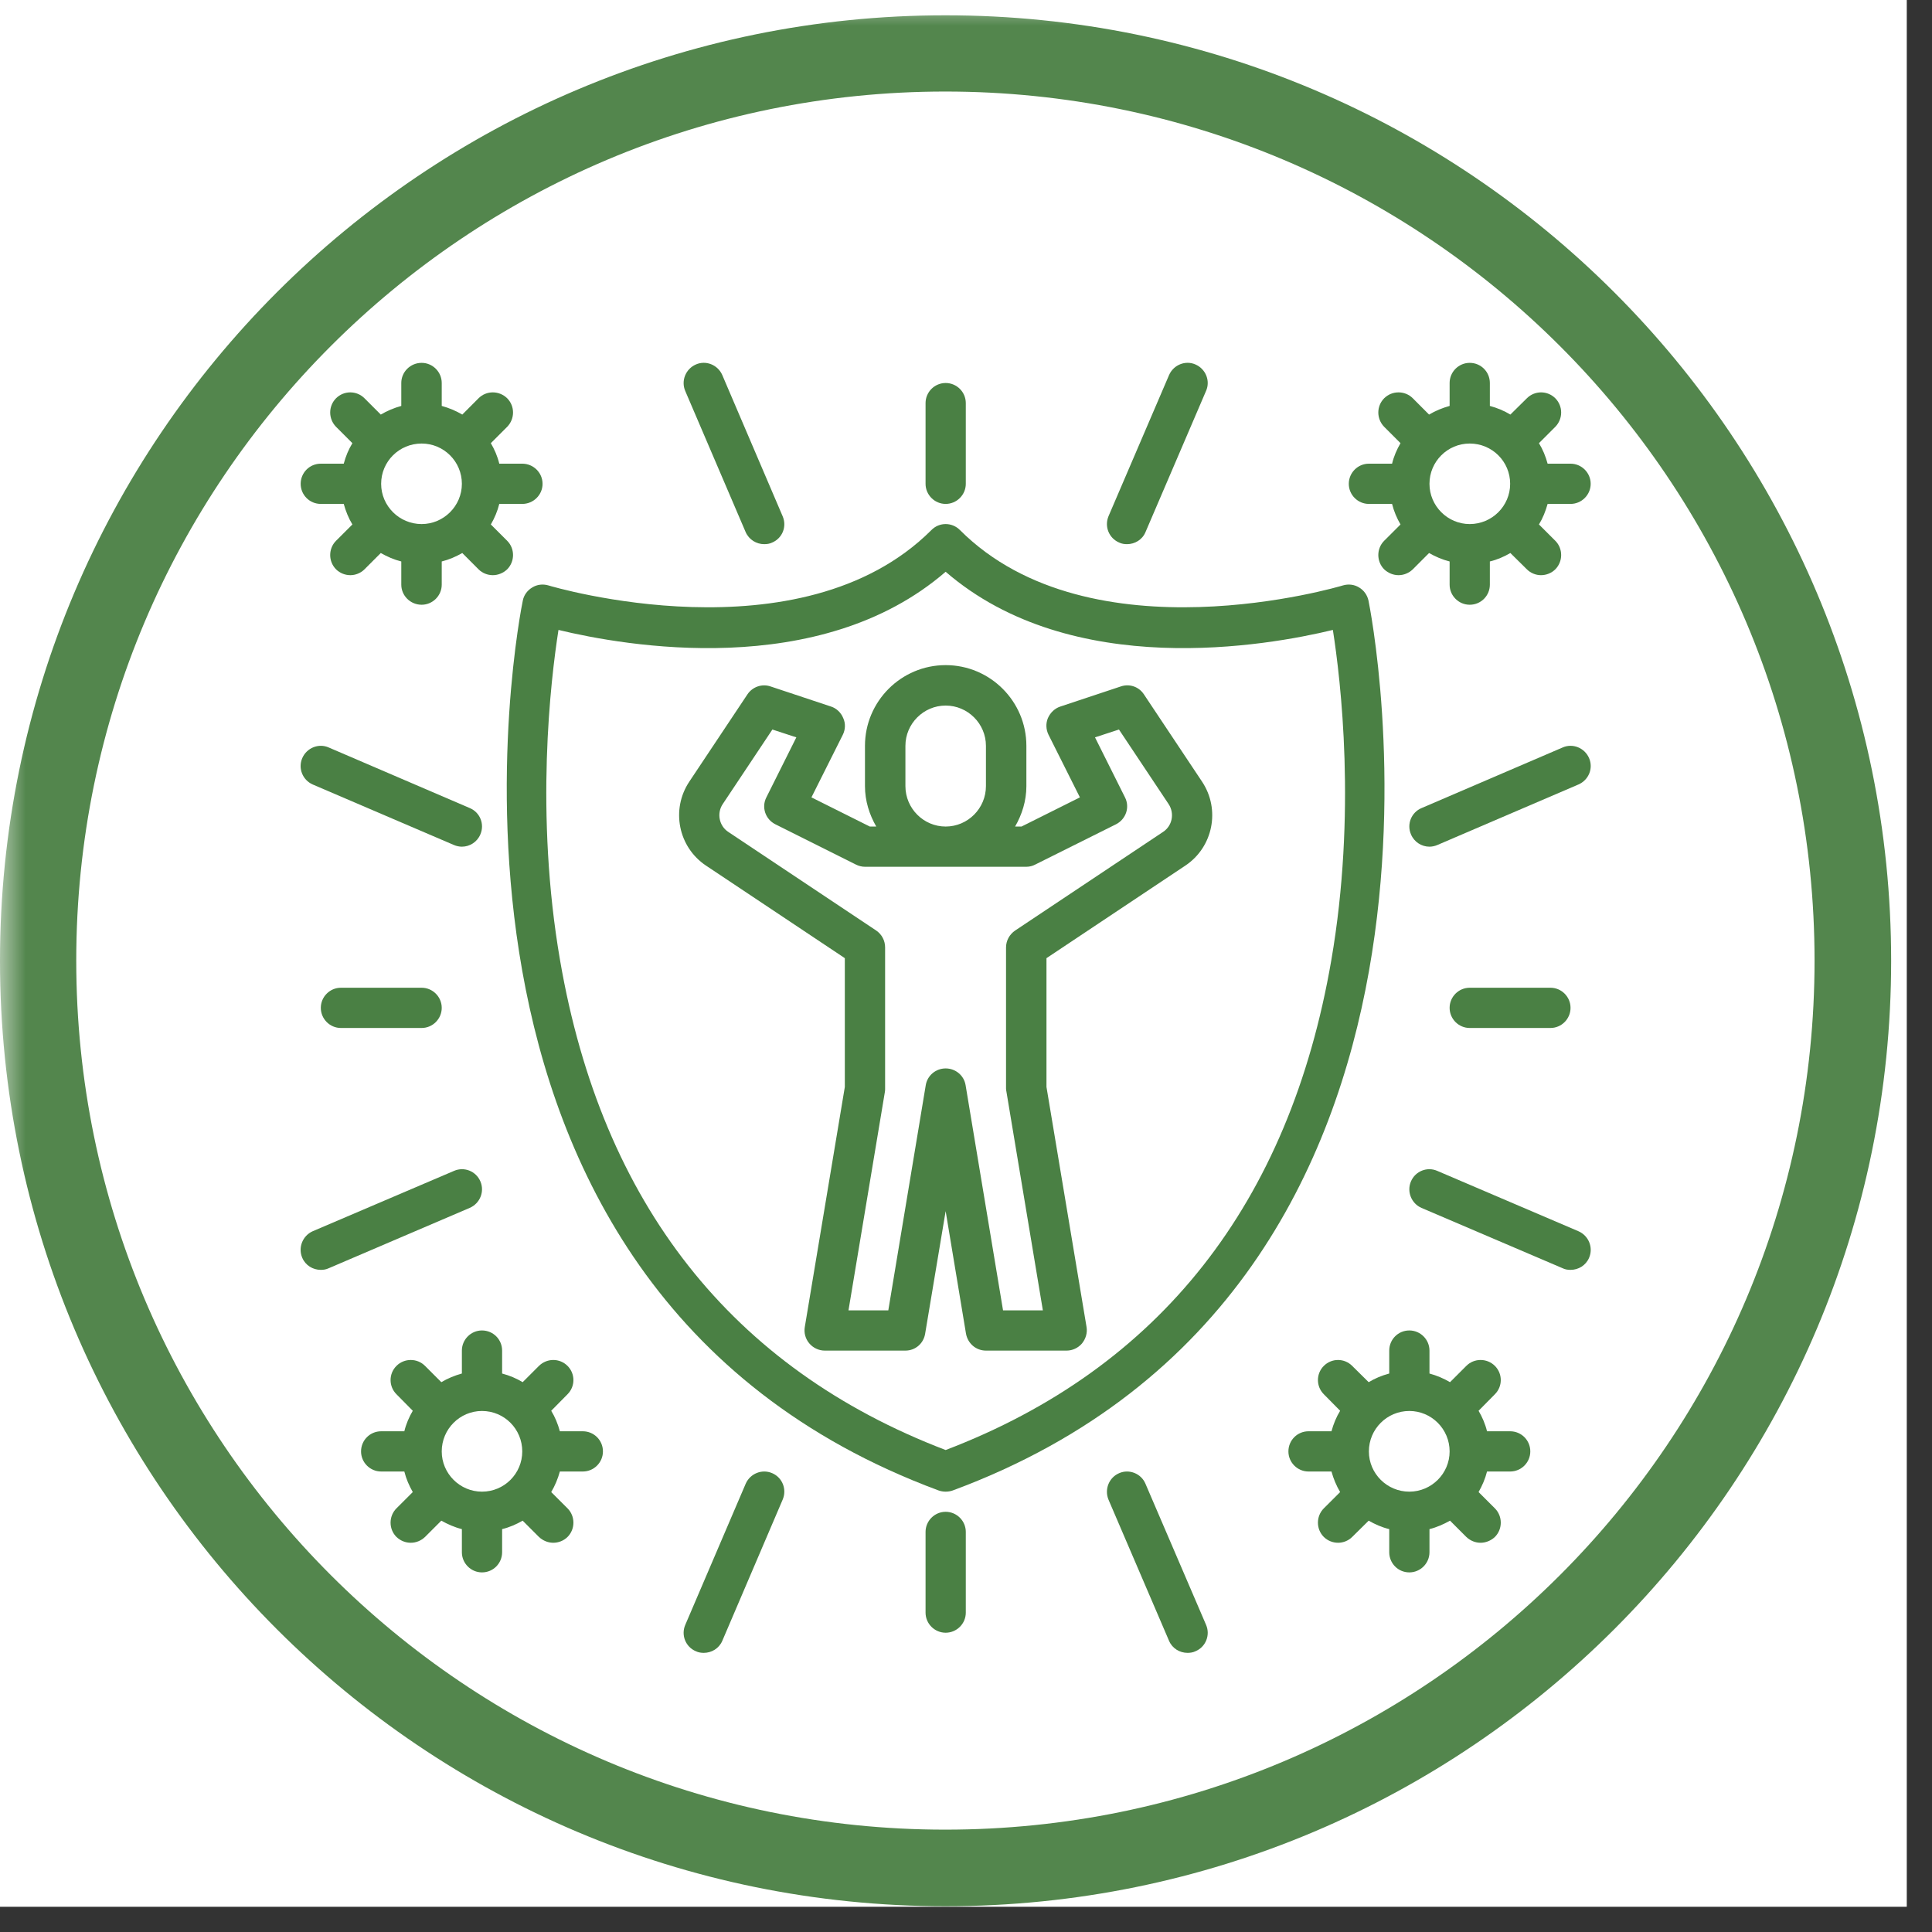 <svg xmlns="http://www.w3.org/2000/svg" xmlns:xlink="http://www.w3.org/1999/xlink" width="50" zoomAndPan="magnify" viewBox="0 0 37.5 37.5" height="50" preserveAspectRatio="xMidYMid meet" version="1.0"><rect x="0" y="0" width="37.5" height="37.5" fill="#333333" stroke="none"/><defs><filter x="0%" y="0%" width="100%" height="100%" id="fd92bf2379"><feColorMatrix values="0 0 0 0 1 0 0 0 0 1 0 0 0 0 1 0 0 0 1 0" color-interpolation-filters="sRGB"/></filter><clipPath id="c0dd0cf343"><path d="M 0 0 L 37.008 0 L 37.008 37.008 L 0 37.008 Z M 0 0 " clip-rule="nonzero"/></clipPath><mask id="42135f534a"><g filter="url(#fd92bf2379)"><rect x="-3.75" width="45" fill="#000000" y="-3.75" height="45" fill-opacity="0.95"/></g></mask><clipPath id="8610f11728"><path d="M 0 0.297 L 36.707 0.297 L 36.707 37 L 0 37 Z M 0 0.297 " clip-rule="nonzero"/></clipPath><clipPath id="727ca5d897"><path d="M 18.352 0.297 C 8.219 0.297 0 8.512 0 18.648 C 0 28.785 8.219 37 18.352 37 C 28.488 37 36.707 28.785 36.707 18.648 C 36.707 8.512 28.488 0.297 18.352 0.297 Z M 18.352 0.297 " clip-rule="nonzero"/></clipPath><clipPath id="e84e584cef"><rect x="0" width="38" y="0" height="38"/></clipPath><clipPath id="5f5c4c1286"><path d="M 5.773 22 L 10 22 L 10 25 L 5.773 25 Z M 5.773 22 " clip-rule="nonzero"/></clipPath><clipPath id="ea07cf6e49"><path d="M 5.773 14 L 10 14 L 10 17 L 5.773 17 Z M 5.773 14 " clip-rule="nonzero"/></clipPath><clipPath id="7743296a32"><path d="M 21 28 L 24 28 L 24 32.152 L 21 32.152 Z M 21 28 " clip-rule="nonzero"/></clipPath><clipPath id="b5aa5bb9dd"><path d="M 13 28 L 16 28 L 16 32.152 L 13 32.152 Z M 13 28 " clip-rule="nonzero"/></clipPath><clipPath id="c1f9c88cca"><path d="M 27 14 L 30.938 14 L 30.938 17 L 27 17 Z M 27 14 " clip-rule="nonzero"/></clipPath><clipPath id="1d03be7936"><path d="M 27 22 L 30.938 22 L 30.938 25 L 27 25 Z M 27 22 " clip-rule="nonzero"/></clipPath><clipPath id="f3958fa98f"><path d="M 28 19 L 30.938 19 L 30.938 20 L 28 20 Z M 28 19 " clip-rule="nonzero"/></clipPath><clipPath id="2d4f9e43ee"><path d="M 5.773 7 L 11 7 L 11 12 L 5.773 12 Z M 5.773 7 " clip-rule="nonzero"/></clipPath><clipPath id="ffc78b4c9d"><path d="M 26 7 L 30.938 7 L 30.938 12 L 26 12 Z M 26 7 " clip-rule="nonzero"/></clipPath></defs><g clip-path="url(#c0dd0cf343)"><path fill="#ffffff" d="M 0 0 L 37.008 0 L 37.008 37.008 L 0 37.008 Z M 0 0 " fill-opacity="1" fill-rule="nonzero"/><path fill="#ffffff" d="M 0 0 L 37.008 0 L 37.008 37.008 L 0 37.008 Z M 0 0 " fill-opacity="1" fill-rule="nonzero"/><g mask="url(#42135f534a)"><g transform="matrix(1, 0, 0, 1, 0, 0)"><g clip-path="url(#e84e584cef)"><g clip-path="url(#8610f11728)"><g clip-path="url(#727ca5d897)"><path stroke-linecap="butt" transform="matrix(0.74, 0, 0, 0.74, 0, 0.296)" fill="none" stroke-linejoin="miter" d="M 24.795 0.001 C 11.104 0.001 -0 11.1 -0 24.796 C -0 38.492 11.104 49.591 24.795 49.591 C 38.491 49.591 49.595 38.492 49.595 24.796 C 49.595 11.1 38.491 0.001 24.795 0.001 Z M 24.795 0.001 " stroke="#4a8044" stroke-width="4" stroke-opacity="1" stroke-miterlimit="4"/></g></g></g></g></g></g><path fill="#4a8044" d="M 10.332 11.402 C 10.238 11.457 10.168 11.551 10.148 11.656 C 10.117 11.789 7.461 24.945 18.219 28.93 C 18.262 28.945 18.309 28.953 18.355 28.953 C 18.402 28.953 18.449 28.945 18.492 28.93 C 29.25 24.945 26.59 11.789 26.562 11.656 C 26.539 11.551 26.473 11.457 26.379 11.402 C 26.285 11.344 26.172 11.332 26.066 11.363 C 26.016 11.379 21.168 12.824 18.633 10.289 C 18.48 10.133 18.23 10.133 18.078 10.289 C 15.539 12.824 10.695 11.379 10.645 11.363 C 10.539 11.332 10.426 11.344 10.332 11.402 Z M 10.84 12.227 C 12.113 12.535 15.906 13.215 18.355 11.098 C 20.805 13.215 24.598 12.535 25.871 12.227 C 26.023 13.199 26.332 15.789 25.84 18.641 C 25.027 23.359 22.508 26.559 18.355 28.145 C 14.203 26.559 11.684 23.359 10.871 18.641 C 10.379 15.789 10.688 13.199 10.84 12.227 Z M 10.84 12.227 " fill-opacity="1" fill-rule="nonzero"/><path fill="#4a8044" d="M 13.703 16.801 L 16.398 18.598 L 16.398 21.098 L 15.621 25.758 C 15.602 25.871 15.633 25.988 15.711 26.078 C 15.785 26.164 15.895 26.215 16.008 26.215 L 17.574 26.215 C 17.766 26.215 17.926 26.078 17.957 25.887 L 18.355 23.508 L 18.75 25.887 C 18.785 26.078 18.945 26.215 19.137 26.215 L 20.703 26.215 C 20.816 26.215 20.926 26.164 21 26.078 C 21.074 25.988 21.109 25.871 21.09 25.758 L 20.312 21.098 L 20.312 18.598 L 23.008 16.801 C 23.547 16.441 23.691 15.711 23.332 15.172 L 22.203 13.477 C 22.105 13.328 21.922 13.266 21.754 13.324 L 20.578 13.715 C 20.473 13.75 20.387 13.832 20.34 13.938 C 20.297 14.039 20.301 14.16 20.352 14.262 L 20.961 15.477 L 19.828 16.043 L 19.703 16.043 C 19.836 15.812 19.922 15.547 19.922 15.258 L 19.922 14.477 C 19.922 13.613 19.219 12.91 18.355 12.91 C 17.492 12.91 16.789 13.613 16.789 14.477 L 16.789 15.258 C 16.789 15.547 16.875 15.812 17.008 16.043 L 16.883 16.043 L 15.75 15.477 L 16.359 14.262 C 16.41 14.16 16.414 14.039 16.367 13.938 C 16.324 13.832 16.238 13.75 16.133 13.715 L 14.957 13.324 C 14.789 13.266 14.605 13.332 14.508 13.477 L 13.379 15.172 C 13.02 15.711 13.164 16.441 13.703 16.801 Z M 17.574 15.258 L 17.574 14.477 C 17.574 14.047 17.926 13.695 18.355 13.695 C 18.785 13.695 19.137 14.047 19.137 14.477 L 19.137 15.258 C 19.137 15.691 18.785 16.043 18.355 16.043 C 17.926 16.043 17.574 15.691 17.574 15.258 Z M 14.027 15.609 L 14.992 14.16 L 15.457 14.312 L 14.875 15.477 C 14.777 15.668 14.855 15.902 15.051 16 L 16.613 16.781 C 16.668 16.809 16.73 16.824 16.789 16.824 L 19.922 16.824 C 19.98 16.824 20.043 16.809 20.094 16.781 L 21.66 16 C 21.855 15.902 21.934 15.668 21.836 15.477 L 21.254 14.312 L 21.719 14.16 L 22.684 15.609 C 22.801 15.789 22.754 16.031 22.574 16.148 L 19.703 18.062 C 19.594 18.137 19.527 18.258 19.527 18.391 L 19.527 21.129 C 19.527 21.148 19.531 21.172 19.535 21.191 L 20.242 25.434 L 19.469 25.434 L 18.742 21.062 C 18.711 20.875 18.547 20.738 18.355 20.738 C 18.164 20.738 18 20.875 17.969 21.062 L 17.242 25.434 L 16.469 25.434 L 17.176 21.191 C 17.18 21.172 17.18 21.148 17.18 21.129 L 17.18 18.391 C 17.18 18.258 17.117 18.137 17.008 18.062 L 14.137 16.148 C 13.957 16.031 13.91 15.785 14.027 15.609 Z M 14.027 15.609 " fill-opacity="1" fill-rule="nonzero"/><path fill="#4a8044" d="M 14.473 10.328 C 14.539 10.477 14.684 10.562 14.832 10.562 C 14.887 10.562 14.938 10.555 14.988 10.531 C 15.188 10.445 15.277 10.219 15.191 10.02 L 14.02 7.281 C 13.934 7.082 13.703 6.988 13.508 7.074 C 13.309 7.16 13.215 7.391 13.301 7.59 Z M 14.473 10.328 " fill-opacity="1" fill-rule="nonzero"/><path fill="#4a8044" d="M 21.723 10.531 C 21.773 10.555 21.824 10.562 21.875 10.562 C 22.027 10.562 22.172 10.477 22.234 10.328 L 23.41 7.586 C 23.496 7.391 23.402 7.16 23.203 7.074 C 23.008 6.988 22.777 7.082 22.691 7.281 L 21.516 10.02 C 21.434 10.219 21.523 10.445 21.723 10.531 Z M 21.723 10.531 " fill-opacity="1" fill-rule="nonzero"/><g clip-path="url(#5f5c4c1286)"><path fill="#4a8044" d="M 9.324 22.93 C 9.238 22.73 9.008 22.641 8.812 22.727 L 6.07 23.898 C 5.875 23.984 5.781 24.215 5.867 24.414 C 5.93 24.562 6.074 24.648 6.227 24.648 C 6.277 24.648 6.328 24.641 6.379 24.617 L 9.117 23.445 C 9.316 23.359 9.41 23.129 9.324 22.93 Z M 9.324 22.93 " fill-opacity="1" fill-rule="nonzero"/></g><g clip-path="url(#ea07cf6e49)"><path fill="#4a8044" d="M 6.07 15.227 L 8.812 16.402 C 8.859 16.422 8.914 16.434 8.965 16.434 C 9.117 16.434 9.262 16.344 9.324 16.195 C 9.41 15.996 9.316 15.766 9.117 15.684 L 6.379 14.508 C 6.184 14.422 5.953 14.516 5.867 14.715 C 5.781 14.914 5.875 15.141 6.07 15.227 Z M 6.07 15.227 " fill-opacity="1" fill-rule="nonzero"/></g><g clip-path="url(#7743296a32)"><path fill="#4a8044" d="M 22.234 28.801 C 22.152 28.602 21.918 28.508 21.723 28.594 C 21.523 28.68 21.434 28.91 21.516 29.109 L 22.691 31.848 C 22.754 31.996 22.898 32.082 23.051 32.082 C 23.102 32.082 23.156 32.074 23.203 32.051 C 23.402 31.969 23.496 31.738 23.41 31.539 Z M 22.234 28.801 " fill-opacity="1" fill-rule="nonzero"/></g><g clip-path="url(#b5aa5bb9dd)"><path fill="#4a8044" d="M 14.988 28.594 C 14.789 28.508 14.559 28.602 14.473 28.801 L 13.301 31.539 C 13.215 31.738 13.309 31.969 13.508 32.051 C 13.555 32.074 13.609 32.082 13.66 32.082 C 13.812 32.082 13.957 31.996 14.02 31.848 L 15.191 29.109 C 15.277 28.91 15.188 28.68 14.988 28.594 Z M 14.988 28.594 " fill-opacity="1" fill-rule="nonzero"/></g><g clip-path="url(#c1f9c88cca)"><path fill="#4a8044" d="M 30.332 14.508 L 27.594 15.684 C 27.395 15.766 27.301 15.996 27.387 16.195 C 27.449 16.344 27.594 16.434 27.746 16.434 C 27.797 16.434 27.852 16.422 27.898 16.402 L 30.637 15.227 C 30.836 15.141 30.93 14.914 30.844 14.715 C 30.758 14.516 30.527 14.422 30.332 14.508 Z M 30.332 14.508 " fill-opacity="1" fill-rule="nonzero"/></g><g clip-path="url(#1d03be7936)"><path fill="#4a8044" d="M 30.637 23.898 L 27.898 22.727 C 27.703 22.641 27.473 22.73 27.387 22.93 C 27.301 23.129 27.395 23.359 27.59 23.445 L 30.332 24.617 C 30.379 24.641 30.434 24.648 30.484 24.648 C 30.637 24.648 30.781 24.562 30.844 24.414 C 30.93 24.215 30.836 23.984 30.637 23.898 Z M 30.637 23.898 " fill-opacity="1" fill-rule="nonzero"/></g><path fill="#4a8044" d="M 18.355 9.781 C 18.57 9.781 18.746 9.605 18.746 9.391 L 18.746 7.824 C 18.746 7.609 18.57 7.434 18.355 7.434 C 18.141 7.434 17.965 7.609 17.965 7.824 L 17.965 9.391 C 17.965 9.605 18.141 9.781 18.355 9.781 Z M 18.355 9.781 " fill-opacity="1" fill-rule="nonzero"/><path fill="#4a8044" d="M 6.617 19.172 C 6.402 19.172 6.227 19.348 6.227 19.562 C 6.227 19.777 6.402 19.953 6.617 19.953 L 8.184 19.953 C 8.398 19.953 8.574 19.777 8.574 19.562 C 8.574 19.348 8.398 19.172 8.184 19.172 Z M 6.617 19.172 " fill-opacity="1" fill-rule="nonzero"/><path fill="#4a8044" d="M 18.355 29.344 C 18.141 29.344 17.965 29.52 17.965 29.734 L 17.965 31.301 C 17.965 31.516 18.141 31.691 18.355 31.691 C 18.57 31.691 18.746 31.516 18.746 31.301 L 18.746 29.734 C 18.746 29.52 18.57 29.344 18.355 29.344 Z M 18.355 29.344 " fill-opacity="1" fill-rule="nonzero"/><g clip-path="url(#f3958fa98f)"><path fill="#4a8044" d="M 30.094 19.953 C 30.309 19.953 30.484 19.777 30.484 19.562 C 30.484 19.348 30.309 19.172 30.094 19.172 L 28.527 19.172 C 28.312 19.172 28.137 19.348 28.137 19.562 C 28.137 19.777 28.312 19.953 28.527 19.953 Z M 30.094 19.953 " fill-opacity="1" fill-rule="nonzero"/></g><g clip-path="url(#2d4f9e43ee)"><path fill="#4a8044" d="M 6.227 9.781 L 6.672 9.781 C 6.711 9.922 6.766 10.059 6.84 10.18 L 6.523 10.496 C 6.371 10.648 6.371 10.898 6.523 11.051 C 6.598 11.125 6.699 11.164 6.801 11.164 C 6.898 11.164 7 11.125 7.074 11.051 L 7.391 10.734 C 7.516 10.805 7.648 10.863 7.789 10.898 L 7.789 11.348 C 7.789 11.562 7.965 11.738 8.184 11.738 C 8.398 11.738 8.574 11.562 8.574 11.348 L 8.574 10.898 C 8.715 10.863 8.848 10.805 8.973 10.734 L 9.289 11.051 C 9.363 11.125 9.465 11.164 9.566 11.164 C 9.664 11.164 9.766 11.125 9.844 11.051 C 9.996 10.898 9.996 10.648 9.844 10.496 L 9.527 10.18 C 9.598 10.059 9.656 9.922 9.691 9.781 L 10.137 9.781 C 10.355 9.781 10.531 9.605 10.531 9.391 C 10.531 9.176 10.355 9 10.137 9 L 9.691 9 C 9.656 8.855 9.598 8.723 9.527 8.602 L 9.844 8.285 C 9.996 8.129 9.996 7.883 9.844 7.73 C 9.688 7.578 9.441 7.578 9.289 7.73 L 8.973 8.047 C 8.848 7.973 8.715 7.918 8.574 7.879 L 8.574 7.434 C 8.574 7.219 8.398 7.043 8.184 7.043 C 7.965 7.043 7.789 7.219 7.789 7.434 L 7.789 7.879 C 7.648 7.918 7.516 7.973 7.391 8.047 L 7.074 7.73 C 6.922 7.578 6.676 7.578 6.523 7.73 C 6.371 7.883 6.371 8.129 6.523 8.285 L 6.84 8.602 C 6.766 8.723 6.711 8.855 6.672 9 L 6.227 9 C 6.008 9 5.836 9.176 5.836 9.391 C 5.836 9.605 6.008 9.781 6.227 9.781 Z M 8.184 8.609 C 8.613 8.609 8.965 8.957 8.965 9.391 C 8.965 9.82 8.613 10.172 8.184 10.172 C 7.75 10.172 7.398 9.82 7.398 9.391 C 7.398 8.957 7.75 8.609 8.184 8.609 Z M 8.184 8.609 " fill-opacity="1" fill-rule="nonzero"/></g><g clip-path="url(#ffc78b4c9d)"><path fill="#4a8044" d="M 26.57 9.781 L 27.02 9.781 C 27.055 9.922 27.113 10.059 27.184 10.18 L 26.867 10.496 C 26.715 10.648 26.715 10.898 26.867 11.051 C 26.945 11.125 27.047 11.164 27.145 11.164 C 27.246 11.164 27.344 11.125 27.422 11.051 L 27.738 10.734 C 27.863 10.805 27.996 10.863 28.137 10.898 L 28.137 11.348 C 28.137 11.562 28.312 11.738 28.527 11.738 C 28.746 11.738 28.918 11.562 28.918 11.348 L 28.918 10.898 C 29.062 10.863 29.195 10.805 29.316 10.734 L 29.637 11.051 C 29.711 11.125 29.812 11.164 29.91 11.164 C 30.012 11.164 30.113 11.125 30.188 11.051 C 30.34 10.898 30.34 10.648 30.188 10.496 L 29.871 10.18 C 29.945 10.059 30 9.922 30.039 9.781 L 30.484 9.781 C 30.699 9.781 30.875 9.605 30.875 9.391 C 30.875 9.176 30.699 9 30.484 9 L 30.039 9 C 30 8.855 29.945 8.723 29.871 8.602 L 30.188 8.285 C 30.34 8.129 30.34 7.883 30.188 7.73 C 30.035 7.578 29.789 7.578 29.637 7.73 L 29.316 8.047 C 29.195 7.973 29.062 7.918 28.918 7.879 L 28.918 7.434 C 28.918 7.219 28.746 7.043 28.527 7.043 C 28.312 7.043 28.137 7.219 28.137 7.434 L 28.137 7.879 C 27.996 7.918 27.863 7.973 27.738 8.047 L 27.422 7.73 C 27.27 7.578 27.02 7.578 26.867 7.73 C 26.715 7.883 26.715 8.129 26.867 8.285 L 27.184 8.602 C 27.113 8.723 27.055 8.855 27.02 9 L 26.57 9 C 26.355 9 26.18 9.176 26.18 9.391 C 26.18 9.605 26.355 9.781 26.57 9.781 Z M 28.527 8.609 C 28.961 8.609 29.312 8.957 29.312 9.391 C 29.312 9.82 28.961 10.172 28.527 10.172 C 28.098 10.172 27.746 9.82 27.746 9.391 C 27.746 8.957 28.098 8.609 28.527 8.609 Z M 28.527 8.609 " fill-opacity="1" fill-rule="nonzero"/></g><path fill="#4a8044" d="M 11.312 27.781 L 10.867 27.781 C 10.828 27.637 10.773 27.504 10.699 27.383 L 11.016 27.062 C 11.168 26.91 11.168 26.664 11.016 26.512 C 10.863 26.359 10.617 26.359 10.461 26.512 L 10.145 26.828 C 10.023 26.754 9.891 26.699 9.746 26.66 L 9.746 26.215 C 9.746 26 9.574 25.824 9.355 25.824 C 9.141 25.824 8.965 26 8.965 26.215 L 8.965 26.66 C 8.824 26.699 8.691 26.754 8.566 26.828 L 8.25 26.512 C 8.098 26.359 7.848 26.359 7.695 26.512 C 7.543 26.664 7.543 26.91 7.695 27.062 L 8.012 27.383 C 7.941 27.504 7.883 27.637 7.848 27.781 L 7.398 27.781 C 7.184 27.781 7.008 27.953 7.008 28.172 C 7.008 28.387 7.184 28.562 7.398 28.562 L 7.848 28.562 C 7.883 28.703 7.941 28.836 8.012 28.961 L 7.695 29.277 C 7.543 29.43 7.543 29.68 7.695 29.832 C 7.773 29.906 7.871 29.945 7.973 29.945 C 8.074 29.945 8.172 29.906 8.25 29.832 L 8.566 29.516 C 8.691 29.586 8.824 29.645 8.965 29.68 L 8.965 30.129 C 8.965 30.344 9.141 30.52 9.355 30.52 C 9.574 30.52 9.746 30.344 9.746 30.129 L 9.746 29.68 C 9.891 29.645 10.023 29.586 10.145 29.516 L 10.461 29.832 C 10.539 29.906 10.641 29.945 10.738 29.945 C 10.84 29.945 10.941 29.906 11.016 29.832 C 11.168 29.68 11.168 29.43 11.016 29.277 L 10.699 28.961 C 10.773 28.836 10.828 28.703 10.867 28.562 L 11.312 28.562 C 11.527 28.562 11.703 28.387 11.703 28.172 C 11.703 27.953 11.527 27.781 11.312 27.781 Z M 9.355 28.953 C 8.926 28.953 8.574 28.602 8.574 28.172 C 8.574 27.738 8.926 27.387 9.355 27.387 C 9.789 27.387 10.137 27.738 10.137 28.172 C 10.137 28.602 9.789 28.953 9.355 28.953 Z M 9.355 28.953 " fill-opacity="1" fill-rule="nonzero"/><path fill="#4a8044" d="M 29.312 27.781 L 28.863 27.781 C 28.828 27.637 28.77 27.504 28.699 27.383 L 29.016 27.062 C 29.168 26.91 29.168 26.664 29.016 26.512 C 28.863 26.359 28.613 26.359 28.461 26.512 L 28.145 26.828 C 28.02 26.754 27.887 26.699 27.746 26.66 L 27.746 26.215 C 27.746 26 27.57 25.824 27.355 25.824 C 27.137 25.824 26.965 26 26.965 26.215 L 26.965 26.66 C 26.82 26.699 26.688 26.754 26.566 26.828 L 26.246 26.512 C 26.094 26.359 25.848 26.359 25.695 26.512 C 25.543 26.664 25.543 26.91 25.695 27.062 L 26.012 27.383 C 25.938 27.504 25.883 27.637 25.844 27.781 L 25.398 27.781 C 25.184 27.781 25.008 27.953 25.008 28.172 C 25.008 28.387 25.184 28.562 25.398 28.562 L 25.844 28.562 C 25.883 28.703 25.938 28.836 26.012 28.961 L 25.695 29.277 C 25.543 29.43 25.543 29.68 25.695 29.832 C 25.77 29.906 25.871 29.945 25.973 29.945 C 26.07 29.945 26.172 29.906 26.246 29.832 L 26.566 29.516 C 26.688 29.586 26.82 29.645 26.965 29.68 L 26.965 30.129 C 26.965 30.344 27.137 30.52 27.355 30.52 C 27.57 30.52 27.746 30.344 27.746 30.129 L 27.746 29.68 C 27.887 29.645 28.02 29.586 28.145 29.516 L 28.461 29.832 C 28.539 29.906 28.637 29.945 28.738 29.945 C 28.836 29.945 28.938 29.906 29.016 29.832 C 29.168 29.68 29.168 29.43 29.016 29.277 L 28.699 28.961 C 28.77 28.836 28.828 28.703 28.863 28.562 L 29.312 28.562 C 29.527 28.562 29.703 28.387 29.703 28.172 C 29.703 27.953 29.527 27.781 29.312 27.781 Z M 27.355 28.953 C 26.922 28.953 26.57 28.602 26.57 28.172 C 26.57 27.738 26.922 27.387 27.355 27.387 C 27.785 27.387 28.137 27.738 28.137 28.172 C 28.137 28.602 27.785 28.953 27.355 28.953 Z M 27.355 28.953 " fill-opacity="1" fill-rule="nonzero"/></svg>